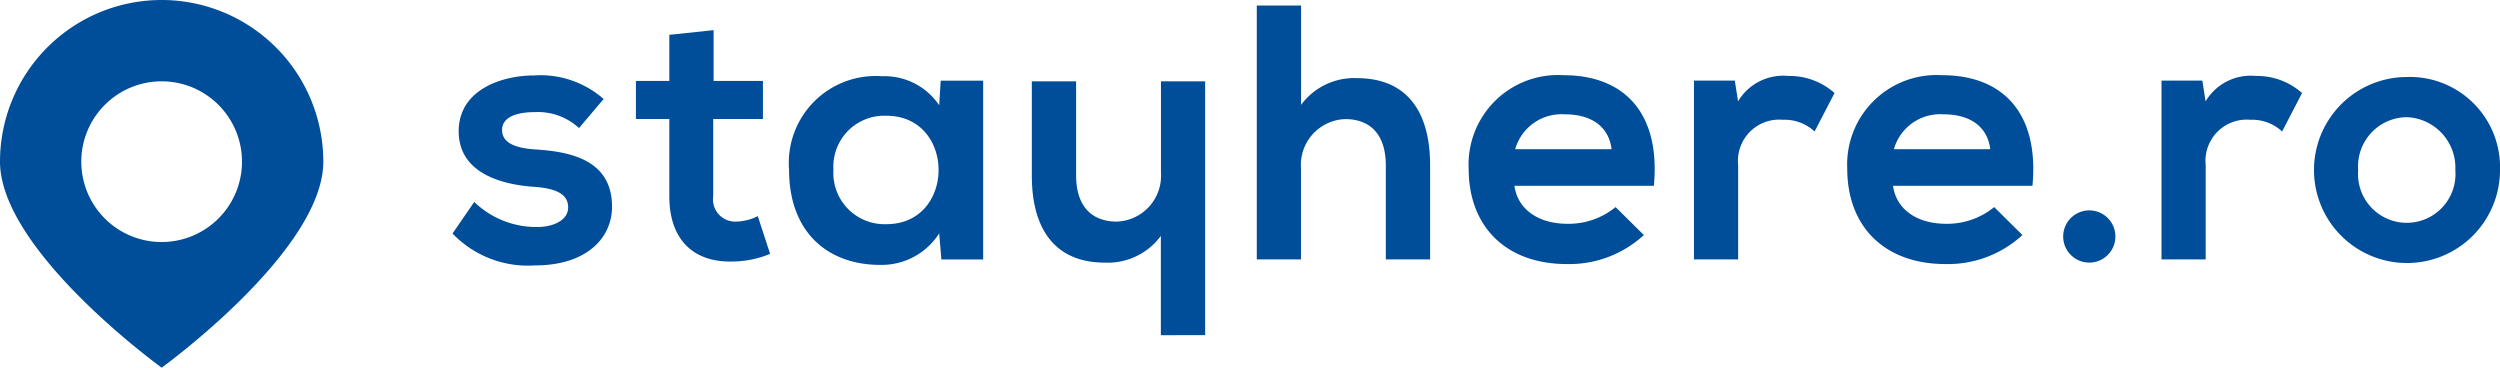 <svg xmlns="http://www.w3.org/2000/svg" width="149.59" height="22.002" viewBox="0 0 149.59 22.002">
  <g id="Group_47" data-name="Group 47" transform="translate(-397 -45.75)">
    <g id="Group_46" data-name="Group 46" transform="translate(397 45.75)">
      <g id="Layer_1">
        <g id="Group_2" data-name="Group 2">
          <path id="Path_1" data-name="Path 1" d="M78.693,180.73A9.674,9.674,0,0,0,69.02,190.4c0,5.339,9.673,12.329,9.673,12.329s9.673-6.99,9.673-12.329A9.678,9.678,0,0,0,78.693,180.73Zm0,14.482A4.808,4.808,0,1,1,83.5,190.4,4.808,4.808,0,0,1,78.693,195.212Z" transform="translate(-69.02 -180.73)" fill="#004d99"/>
          <g id="Group_1" data-name="Group 1" transform="translate(27.079 0.331)">
            <path id="Path_2" data-name="Path 2" d="M124.006,191.782a3.618,3.618,0,0,0-2.65-.954c-1.256,0-1.953.388-1.953,1.062,0,.7.628,1.085,2,1.171,2.016.131,4.58.588,4.58,3.426,0,1.884-1.542,3.512-4.6,3.512a6.251,6.251,0,0,1-4.945-1.907l1.3-1.89a5.324,5.324,0,0,0,3.689,1.5c1,.023,1.93-.388,1.93-1.171,0-.737-.605-1.148-2.124-1.239-2.016-.154-4.426-.891-4.426-3.318,0-2.473,2.558-3.341,4.511-3.341a5.729,5.729,0,0,1,4.163,1.41Z" transform="translate(-116.44 -184.45)" fill="#004d99"/>
            <path id="Path_3" data-name="Path 3" d="M140.3,183.89v3.038h2.952v2.278h-2.975v4.62a1.328,1.328,0,0,0,1.388,1.519,3.032,3.032,0,0,0,1.279-.326l.737,2.256a5.957,5.957,0,0,1-2.193.457c-2.324.086-3.837-1.239-3.837-3.906v-4.62h-2v-2.278h2V184.17Z" transform="translate(-124.68 -182.417)" fill="#004d99"/>
            <path id="Path_4" data-name="Path 4" d="M160.778,188.982h2.541v10.7h-2.5l-.131-1.565a4.073,4.073,0,0,1-3.472,1.89c-3.169.023-5.511-1.93-5.511-5.688a5.2,5.2,0,0,1,5.573-5.6,3.937,3.937,0,0,1,3.409,1.736Zm-6.419,5.334a3.065,3.065,0,0,0,3.169,3.255c4.163,0,4.163-6.487,0-6.487A3.043,3.043,0,0,0,154.36,194.316Z" transform="translate(-131.569 -184.488)" fill="#004d99"/>
            <path id="Path_5" data-name="Path 5" d="M184.86,204.44V198.5a3.939,3.939,0,0,1-3.341,1.6c-3.038,0-4.38-2.061-4.38-5.208V189.25h2.65v5.619c0,1.953,1.022,2.775,2.427,2.775a2.743,2.743,0,0,0,2.65-2.929V189.25h2.644v15.19Z" transform="translate(-142.478 -184.716)" fill="#004d99"/>
            <path id="Path_6" data-name="Path 6" d="M203.36,181.31v5.945a3.939,3.939,0,0,1,3.341-1.6c3.038,0,4.38,2.061,4.38,5.208V196.5h-2.65v-5.619c0-1.953-1.022-2.775-2.427-2.775a2.743,2.743,0,0,0-2.65,2.929V196.5H200.71V181.31Z" transform="translate(-152.588 -181.31)" fill="#004d99"/>
            <path id="Path_7" data-name="Path 7" d="M225.655,195.223c.171,1.325,1.325,2.278,3.186,2.278a4.435,4.435,0,0,0,2.867-1l1.69,1.673a6.581,6.581,0,0,1-4.6,1.736c-3.689,0-5.882-2.278-5.882-5.7a5.352,5.352,0,0,1,5.682-5.6c3.58,0,5.813,2.216,5.4,6.618h-8.349Zm5.813-2.187c-.171-1.388-1.256-2.084-2.775-2.084a2.879,2.879,0,0,0-2.992,2.084Z" transform="translate(-162.116 -184.441)" fill="#004d99"/>
            <path id="Path_8" data-name="Path 8" d="M248.964,188.97l.194,1.239a3.148,3.148,0,0,1,3.015-1.519,4.058,4.058,0,0,1,2.758,1.022l-1.193,2.3a2.636,2.636,0,0,0-1.907-.7,2.467,2.467,0,0,0-2.667,2.712v5.642H246.52v-10.7h2.444Z" transform="translate(-172.239 -184.476)" fill="#004d99"/>
            <path id="Path_9" data-name="Path 9" d="M265.325,195.223c.171,1.325,1.325,2.278,3.186,2.278a4.435,4.435,0,0,0,2.867-1l1.69,1.673a6.581,6.581,0,0,1-4.6,1.736c-3.689,0-5.882-2.278-5.882-5.7a5.352,5.352,0,0,1,5.682-5.6c3.58,0,5.813,2.216,5.4,6.618h-8.349Zm5.819-2.187c-.171-1.388-1.256-2.084-2.775-2.084a2.879,2.879,0,0,0-2.992,2.084Z" transform="translate(-179.133 -184.441)" fill="#004d99"/>
            <path id="Path_10" data-name="Path 10" d="M288.334,204.349a1.562,1.562,0,0,1-3.124,0A1.562,1.562,0,0,1,288.334,204.349Z" transform="translate(-188.836 -190.529)" fill="#004d99"/>
            <path id="Path_11" data-name="Path 11" d="M297.954,188.97l.194,1.239a3.148,3.148,0,0,1,3.015-1.519,4.057,4.057,0,0,1,2.758,1.022l-1.193,2.3a2.636,2.636,0,0,0-1.907-.7,2.467,2.467,0,0,0-2.667,2.712v5.642H295.51v-10.7h2.444Z" transform="translate(-193.254 -184.476)" fill="#004d99"/>
            <path id="Path_12" data-name="Path 12" d="M322.62,194.373a5.565,5.565,0,1,1-5.6-5.573A5.4,5.4,0,0,1,322.62,194.373Zm-8.486,0a2.916,2.916,0,1,0,5.813,0,3.024,3.024,0,0,0-2.907-3.169A2.942,2.942,0,0,0,314.134,194.373Z" transform="translate(-200.109 -184.523)" fill="#004d99"/>
          </g>
        </g>
      </g>
    </g>
  </g>
</svg>
